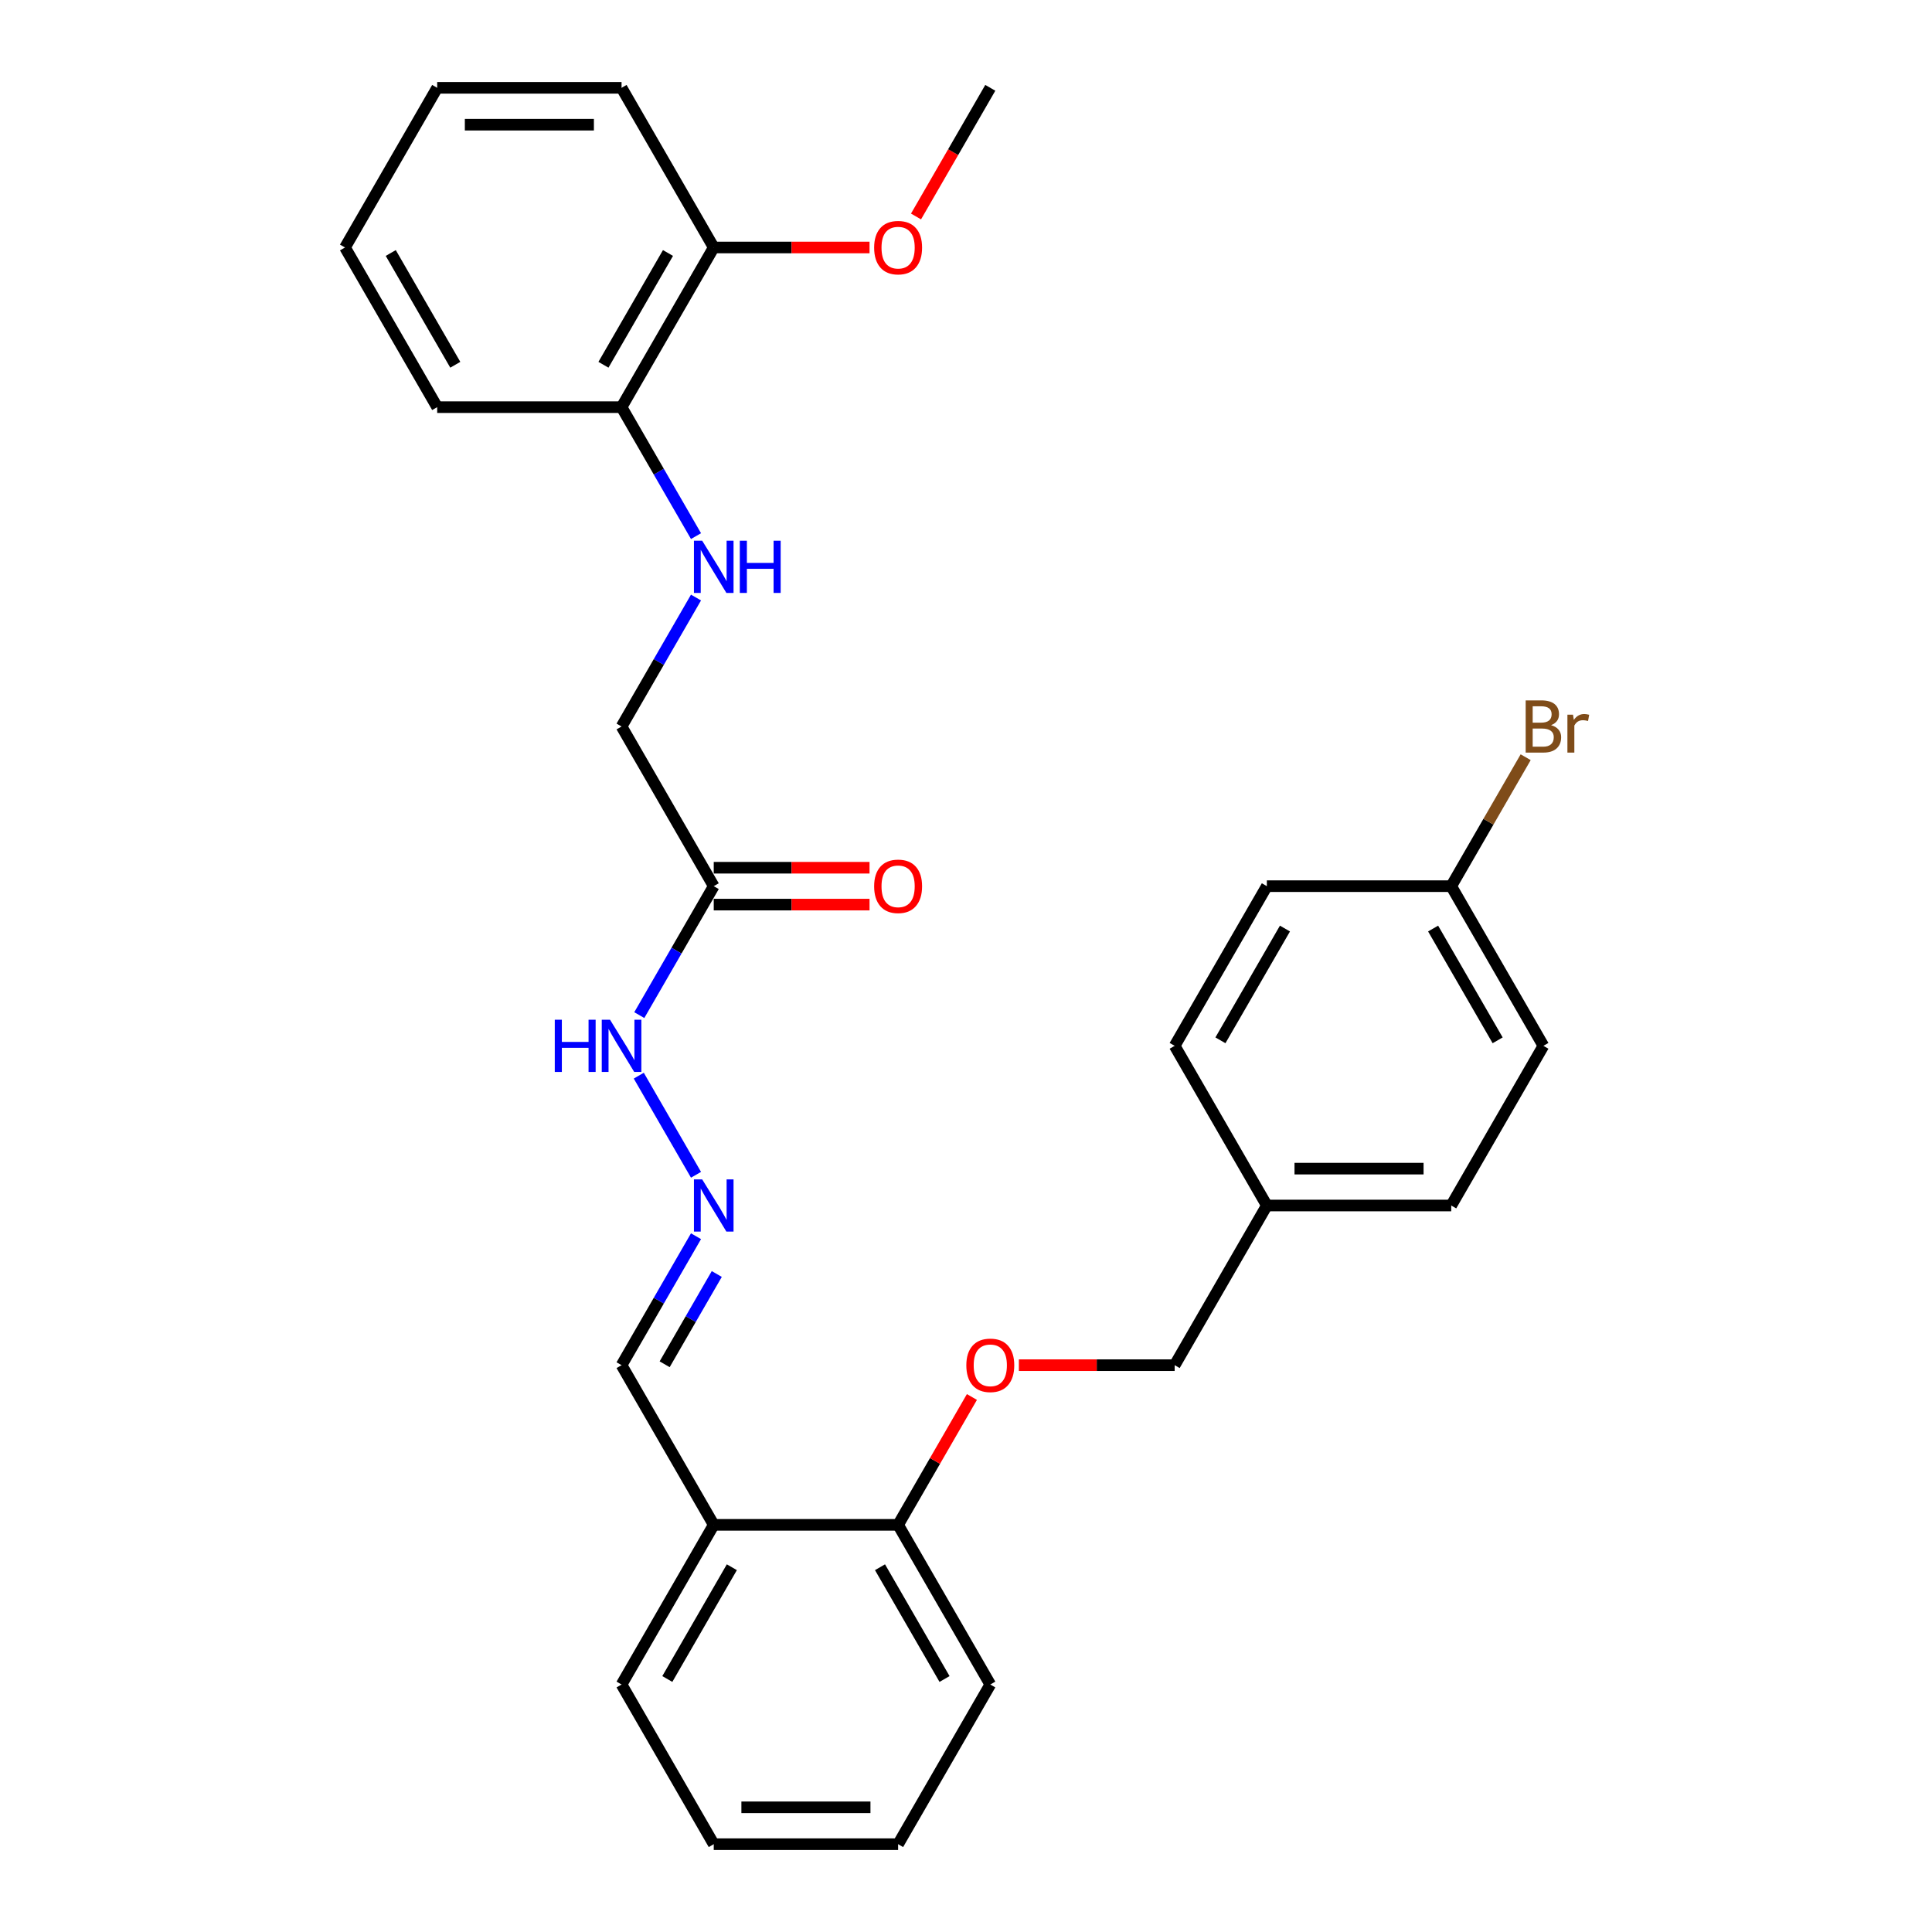 <?xml version='1.0' encoding='iso-8859-1'?>
<svg version='1.1' baseProfile='full'
              xmlns='http://www.w3.org/2000/svg'
                      xmlns:rdkit='http://www.rdkit.org/xml'
                      xmlns:xlink='http://www.w3.org/1999/xlink'
                  xml:space='preserve'
width='1000px' height='1000px' viewBox='0 0 1000 1000'>
<!-- END OF HEADER -->
<rect style='opacity:1.0;fill:#FFFFFF;stroke:none' width='1000' height='1000' x='0' y='0'> </rect>
<path class='bond-3' d='M 369.431,458.678 L 350.163,492.051' style='fill:none;fill-rule:evenodd;stroke:#000000;stroke-width:6px;stroke-linecap:butt;stroke-linejoin:miter;stroke-opacity:1' />
<path class='bond-3' d='M 350.163,492.051 L 330.895,525.424' style='fill:none;fill-rule:evenodd;stroke:#0000FF;stroke-width:6px;stroke-linecap:butt;stroke-linejoin:miter;stroke-opacity:1' />
<path class='bond-7' d='M 369.431,468.221 L 409.75,468.221' style='fill:none;fill-rule:evenodd;stroke:#000000;stroke-width:6px;stroke-linecap:butt;stroke-linejoin:miter;stroke-opacity:1' />
<path class='bond-7' d='M 409.75,468.221 L 450.069,468.221' style='fill:none;fill-rule:evenodd;stroke:#FF0000;stroke-width:6px;stroke-linecap:butt;stroke-linejoin:miter;stroke-opacity:1' />
<path class='bond-7' d='M 369.431,449.135 L 409.75,449.135' style='fill:none;fill-rule:evenodd;stroke:#000000;stroke-width:6px;stroke-linecap:butt;stroke-linejoin:miter;stroke-opacity:1' />
<path class='bond-7' d='M 409.75,449.135 L 450.069,449.135' style='fill:none;fill-rule:evenodd;stroke:#FF0000;stroke-width:6px;stroke-linecap:butt;stroke-linejoin:miter;stroke-opacity:1' />
<path class='bond-9' d='M 369.431,458.678 L 321.716,376.033' style='fill:none;fill-rule:evenodd;stroke:#000000;stroke-width:6px;stroke-linecap:butt;stroke-linejoin:miter;stroke-opacity:1' />
<path class='bond-0' d='M 360.252,608.068 L 330.63,556.762' style='fill:none;fill-rule:evenodd;stroke:#0000FF;stroke-width:6px;stroke-linecap:butt;stroke-linejoin:miter;stroke-opacity:1' />
<path class='bond-8' d='M 360.252,639.866 L 340.984,673.239' style='fill:none;fill-rule:evenodd;stroke:#0000FF;stroke-width:6px;stroke-linecap:butt;stroke-linejoin:miter;stroke-opacity:1' />
<path class='bond-8' d='M 340.984,673.239 L 321.716,706.612' style='fill:none;fill-rule:evenodd;stroke:#000000;stroke-width:6px;stroke-linecap:butt;stroke-linejoin:miter;stroke-opacity:1' />
<path class='bond-8' d='M 371,659.42 L 357.513,682.782' style='fill:none;fill-rule:evenodd;stroke:#0000FF;stroke-width:6px;stroke-linecap:butt;stroke-linejoin:miter;stroke-opacity:1' />
<path class='bond-8' d='M 357.513,682.782 L 344.025,706.143' style='fill:none;fill-rule:evenodd;stroke:#000000;stroke-width:6px;stroke-linecap:butt;stroke-linejoin:miter;stroke-opacity:1' />
<path class='bond-1' d='M 360.252,309.287 L 340.984,342.66' style='fill:none;fill-rule:evenodd;stroke:#0000FF;stroke-width:6px;stroke-linecap:butt;stroke-linejoin:miter;stroke-opacity:1' />
<path class='bond-1' d='M 340.984,342.66 L 321.716,376.033' style='fill:none;fill-rule:evenodd;stroke:#000000;stroke-width:6px;stroke-linecap:butt;stroke-linejoin:miter;stroke-opacity:1' />
<path class='bond-6' d='M 360.252,277.49 L 340.984,244.117' style='fill:none;fill-rule:evenodd;stroke:#0000FF;stroke-width:6px;stroke-linecap:butt;stroke-linejoin:miter;stroke-opacity:1' />
<path class='bond-6' d='M 340.984,244.117 L 321.716,210.744' style='fill:none;fill-rule:evenodd;stroke:#000000;stroke-width:6px;stroke-linecap:butt;stroke-linejoin:miter;stroke-opacity:1' />
<path class='bond-2' d='M 369.431,789.256 L 321.716,706.612' style='fill:none;fill-rule:evenodd;stroke:#000000;stroke-width:6px;stroke-linecap:butt;stroke-linejoin:miter;stroke-opacity:1' />
<path class='bond-4' d='M 369.431,789.256 L 464.861,789.256' style='fill:none;fill-rule:evenodd;stroke:#000000;stroke-width:6px;stroke-linecap:butt;stroke-linejoin:miter;stroke-opacity:1' />
<path class='bond-20' d='M 369.431,789.256 L 321.716,871.901' style='fill:none;fill-rule:evenodd;stroke:#000000;stroke-width:6px;stroke-linecap:butt;stroke-linejoin:miter;stroke-opacity:1' />
<path class='bond-20' d='M 378.803,811.196 L 345.402,869.047' style='fill:none;fill-rule:evenodd;stroke:#000000;stroke-width:6px;stroke-linecap:butt;stroke-linejoin:miter;stroke-opacity:1' />
<path class='bond-5' d='M 464.861,789.256 L 483.963,756.169' style='fill:none;fill-rule:evenodd;stroke:#000000;stroke-width:6px;stroke-linecap:butt;stroke-linejoin:miter;stroke-opacity:1' />
<path class='bond-5' d='M 483.963,756.169 L 503.066,723.083' style='fill:none;fill-rule:evenodd;stroke:#FF0000;stroke-width:6px;stroke-linecap:butt;stroke-linejoin:miter;stroke-opacity:1' />
<path class='bond-21' d='M 464.861,789.256 L 512.576,871.901' style='fill:none;fill-rule:evenodd;stroke:#000000;stroke-width:6px;stroke-linecap:butt;stroke-linejoin:miter;stroke-opacity:1' />
<path class='bond-21' d='M 455.489,811.196 L 488.889,869.047' style='fill:none;fill-rule:evenodd;stroke:#000000;stroke-width:6px;stroke-linecap:butt;stroke-linejoin:miter;stroke-opacity:1' />
<path class='bond-11' d='M 527.367,706.612 L 567.686,706.612' style='fill:none;fill-rule:evenodd;stroke:#FF0000;stroke-width:6px;stroke-linecap:butt;stroke-linejoin:miter;stroke-opacity:1' />
<path class='bond-11' d='M 567.686,706.612 L 608.005,706.612' style='fill:none;fill-rule:evenodd;stroke:#000000;stroke-width:6px;stroke-linecap:butt;stroke-linejoin:miter;stroke-opacity:1' />
<path class='bond-10' d='M 321.716,210.744 L 369.431,128.099' style='fill:none;fill-rule:evenodd;stroke:#000000;stroke-width:6px;stroke-linecap:butt;stroke-linejoin:miter;stroke-opacity:1' />
<path class='bond-10' d='M 312.344,188.804 L 345.745,130.953' style='fill:none;fill-rule:evenodd;stroke:#000000;stroke-width:6px;stroke-linecap:butt;stroke-linejoin:miter;stroke-opacity:1' />
<path class='bond-22' d='M 321.716,210.744 L 226.286,210.744' style='fill:none;fill-rule:evenodd;stroke:#000000;stroke-width:6px;stroke-linecap:butt;stroke-linejoin:miter;stroke-opacity:1' />
<path class='bond-19' d='M 369.431,128.099 L 409.75,128.099' style='fill:none;fill-rule:evenodd;stroke:#000000;stroke-width:6px;stroke-linecap:butt;stroke-linejoin:miter;stroke-opacity:1' />
<path class='bond-19' d='M 409.75,128.099 L 450.069,128.099' style='fill:none;fill-rule:evenodd;stroke:#FF0000;stroke-width:6px;stroke-linecap:butt;stroke-linejoin:miter;stroke-opacity:1' />
<path class='bond-23' d='M 369.431,128.099 L 321.716,45.455' style='fill:none;fill-rule:evenodd;stroke:#000000;stroke-width:6px;stroke-linecap:butt;stroke-linejoin:miter;stroke-opacity:1' />
<path class='bond-13' d='M 608.005,706.612 L 655.72,623.967' style='fill:none;fill-rule:evenodd;stroke:#000000;stroke-width:6px;stroke-linecap:butt;stroke-linejoin:miter;stroke-opacity:1' />
<path class='bond-12' d='M 751.15,458.678 L 798.865,541.322' style='fill:none;fill-rule:evenodd;stroke:#000000;stroke-width:6px;stroke-linecap:butt;stroke-linejoin:miter;stroke-opacity:1' />
<path class='bond-12' d='M 741.778,480.617 L 775.179,538.469' style='fill:none;fill-rule:evenodd;stroke:#000000;stroke-width:6px;stroke-linecap:butt;stroke-linejoin:miter;stroke-opacity:1' />
<path class='bond-14' d='M 751.15,458.678 L 770.418,425.305' style='fill:none;fill-rule:evenodd;stroke:#000000;stroke-width:6px;stroke-linecap:butt;stroke-linejoin:miter;stroke-opacity:1' />
<path class='bond-14' d='M 770.418,425.305 L 789.686,391.932' style='fill:none;fill-rule:evenodd;stroke:#7F4C19;stroke-width:6px;stroke-linecap:butt;stroke-linejoin:miter;stroke-opacity:1' />
<path class='bond-31' d='M 751.15,458.678 L 655.72,458.678' style='fill:none;fill-rule:evenodd;stroke:#000000;stroke-width:6px;stroke-linecap:butt;stroke-linejoin:miter;stroke-opacity:1' />
<path class='bond-17' d='M 655.72,623.967 L 608.005,541.322' style='fill:none;fill-rule:evenodd;stroke:#000000;stroke-width:6px;stroke-linecap:butt;stroke-linejoin:miter;stroke-opacity:1' />
<path class='bond-18' d='M 655.72,623.967 L 751.15,623.967' style='fill:none;fill-rule:evenodd;stroke:#000000;stroke-width:6px;stroke-linecap:butt;stroke-linejoin:miter;stroke-opacity:1' />
<path class='bond-18' d='M 670.035,604.881 L 736.836,604.881' style='fill:none;fill-rule:evenodd;stroke:#000000;stroke-width:6px;stroke-linecap:butt;stroke-linejoin:miter;stroke-opacity:1' />
<path class='bond-15' d='M 798.865,541.322 L 751.15,623.967' style='fill:none;fill-rule:evenodd;stroke:#000000;stroke-width:6px;stroke-linecap:butt;stroke-linejoin:miter;stroke-opacity:1' />
<path class='bond-16' d='M 655.72,458.678 L 608.005,541.322' style='fill:none;fill-rule:evenodd;stroke:#000000;stroke-width:6px;stroke-linecap:butt;stroke-linejoin:miter;stroke-opacity:1' />
<path class='bond-16' d='M 665.092,480.617 L 631.692,538.469' style='fill:none;fill-rule:evenodd;stroke:#000000;stroke-width:6px;stroke-linecap:butt;stroke-linejoin:miter;stroke-opacity:1' />
<path class='bond-24' d='M 474.128,112.048 L 493.352,78.751' style='fill:none;fill-rule:evenodd;stroke:#FF0000;stroke-width:6px;stroke-linecap:butt;stroke-linejoin:miter;stroke-opacity:1' />
<path class='bond-24' d='M 493.352,78.751 L 512.576,45.455' style='fill:none;fill-rule:evenodd;stroke:#000000;stroke-width:6px;stroke-linecap:butt;stroke-linejoin:miter;stroke-opacity:1' />
<path class='bond-25' d='M 321.716,871.901 L 369.431,954.545' style='fill:none;fill-rule:evenodd;stroke:#000000;stroke-width:6px;stroke-linecap:butt;stroke-linejoin:miter;stroke-opacity:1' />
<path class='bond-30' d='M 512.576,871.901 L 464.861,954.545' style='fill:none;fill-rule:evenodd;stroke:#000000;stroke-width:6px;stroke-linecap:butt;stroke-linejoin:miter;stroke-opacity:1' />
<path class='bond-26' d='M 226.286,210.744 L 178.571,128.099' style='fill:none;fill-rule:evenodd;stroke:#000000;stroke-width:6px;stroke-linecap:butt;stroke-linejoin:miter;stroke-opacity:1' />
<path class='bond-26' d='M 235.658,188.804 L 202.258,130.953' style='fill:none;fill-rule:evenodd;stroke:#000000;stroke-width:6px;stroke-linecap:butt;stroke-linejoin:miter;stroke-opacity:1' />
<path class='bond-29' d='M 321.716,45.455 L 226.286,45.455' style='fill:none;fill-rule:evenodd;stroke:#000000;stroke-width:6px;stroke-linecap:butt;stroke-linejoin:miter;stroke-opacity:1' />
<path class='bond-29' d='M 307.402,64.54 L 240.601,64.54' style='fill:none;fill-rule:evenodd;stroke:#000000;stroke-width:6px;stroke-linecap:butt;stroke-linejoin:miter;stroke-opacity:1' />
<path class='bond-27' d='M 369.431,954.545 L 464.861,954.545' style='fill:none;fill-rule:evenodd;stroke:#000000;stroke-width:6px;stroke-linecap:butt;stroke-linejoin:miter;stroke-opacity:1' />
<path class='bond-27' d='M 383.745,935.459 L 450.546,935.459' style='fill:none;fill-rule:evenodd;stroke:#000000;stroke-width:6px;stroke-linecap:butt;stroke-linejoin:miter;stroke-opacity:1' />
<path class='bond-28' d='M 178.571,128.099 L 226.286,45.455' style='fill:none;fill-rule:evenodd;stroke:#000000;stroke-width:6px;stroke-linecap:butt;stroke-linejoin:miter;stroke-opacity:1' />
<path  class='atom-1' d='M 363.457 610.454
L 372.313 624.769
Q 373.191 626.181, 374.603 628.738
Q 376.016 631.296, 376.092 631.449
L 376.092 610.454
L 379.68 610.454
L 379.68 637.48
L 375.977 637.48
L 366.473 621.829
Q 365.366 619.997, 364.182 617.898
Q 363.037 615.798, 362.694 615.149
L 362.694 637.48
L 359.182 637.48
L 359.182 610.454
L 363.457 610.454
' fill='#0000FF'/>
<path  class='atom-2' d='M 363.457 279.876
L 372.313 294.19
Q 373.191 295.602, 374.603 298.16
Q 376.016 300.717, 376.092 300.87
L 376.092 279.876
L 379.68 279.876
L 379.68 306.901
L 375.977 306.901
L 366.473 291.251
Q 365.366 289.419, 364.182 287.319
Q 363.037 285.22, 362.694 284.571
L 362.694 306.901
L 359.182 306.901
L 359.182 279.876
L 363.457 279.876
' fill='#0000FF'/>
<path  class='atom-2' d='M 382.925 279.876
L 386.589 279.876
L 386.589 291.365
L 400.407 291.365
L 400.407 279.876
L 404.072 279.876
L 404.072 306.901
L 400.407 306.901
L 400.407 294.419
L 386.589 294.419
L 386.589 306.901
L 382.925 306.901
L 382.925 279.876
' fill='#0000FF'/>
<path  class='atom-4' d='M 287.151 527.809
L 290.816 527.809
L 290.816 539.299
L 304.634 539.299
L 304.634 527.809
L 308.299 527.809
L 308.299 554.835
L 304.634 554.835
L 304.634 542.353
L 290.816 542.353
L 290.816 554.835
L 287.151 554.835
L 287.151 527.809
' fill='#0000FF'/>
<path  class='atom-4' d='M 315.742 527.809
L 324.598 542.124
Q 325.476 543.536, 326.888 546.094
Q 328.301 548.651, 328.377 548.804
L 328.377 527.809
L 331.965 527.809
L 331.965 554.835
L 328.263 554.835
L 318.758 539.185
Q 317.651 537.352, 316.467 535.253
Q 315.322 533.154, 314.979 532.505
L 314.979 554.835
L 311.467 554.835
L 311.467 527.809
L 315.742 527.809
' fill='#0000FF'/>
<path  class='atom-6' d='M 500.17 706.688
Q 500.17 700.199, 503.376 696.572
Q 506.583 692.946, 512.576 692.946
Q 518.569 692.946, 521.775 696.572
Q 524.982 700.199, 524.982 706.688
Q 524.982 713.253, 521.737 716.994
Q 518.492 720.697, 512.576 720.697
Q 506.621 720.697, 503.376 716.994
Q 500.17 713.292, 500.17 706.688
M 512.576 717.643
Q 516.698 717.643, 518.912 714.895
Q 521.164 712.108, 521.164 706.688
Q 521.164 701.382, 518.912 698.71
Q 516.698 696, 512.576 696
Q 508.453 696, 506.201 698.672
Q 503.987 701.344, 503.987 706.688
Q 503.987 712.146, 506.201 714.895
Q 508.453 717.643, 512.576 717.643
' fill='#FF0000'/>
<path  class='atom-8' d='M 452.455 458.754
Q 452.455 452.265, 455.661 448.638
Q 458.868 445.012, 464.861 445.012
Q 470.854 445.012, 474.06 448.638
Q 477.267 452.265, 477.267 458.754
Q 477.267 465.32, 474.022 469.06
Q 470.777 472.763, 464.861 472.763
Q 458.906 472.763, 455.661 469.06
Q 452.455 465.358, 452.455 458.754
M 464.861 469.709
Q 468.983 469.709, 471.197 466.961
Q 473.449 464.174, 473.449 458.754
Q 473.449 453.448, 471.197 450.776
Q 468.983 448.066, 464.861 448.066
Q 460.738 448.066, 458.486 450.738
Q 456.272 453.41, 456.272 458.754
Q 456.272 464.213, 458.486 466.961
Q 460.738 469.709, 464.861 469.709
' fill='#FF0000'/>
<path  class='atom-15' d='M 802.816 375.346
Q 805.411 376.071, 806.709 377.674
Q 808.045 379.239, 808.045 381.568
Q 808.045 385.309, 805.641 387.446
Q 803.274 389.546, 798.77 389.546
L 789.685 389.546
L 789.685 362.52
L 797.663 362.52
Q 802.281 362.52, 804.61 364.391
Q 806.938 366.261, 806.938 369.697
Q 806.938 373.781, 802.816 375.346
M 793.311 365.574
L 793.311 374.048
L 797.663 374.048
Q 800.335 374.048, 801.709 372.979
Q 803.121 371.872, 803.121 369.697
Q 803.121 365.574, 797.663 365.574
L 793.311 365.574
M 798.77 386.492
Q 801.403 386.492, 802.816 385.232
Q 804.228 383.973, 804.228 381.568
Q 804.228 379.354, 802.663 378.247
Q 801.136 377.102, 798.197 377.102
L 793.311 377.102
L 793.311 386.492
L 798.77 386.492
' fill='#7F4C19'/>
<path  class='atom-15' d='M 814.191 369.926
L 814.611 372.636
Q 816.672 369.582, 820.031 369.582
Q 821.1 369.582, 822.551 369.964
L 821.978 373.17
Q 820.337 372.788, 819.421 372.788
Q 817.817 372.788, 816.749 373.437
Q 815.718 374.048, 814.878 375.537
L 814.878 389.546
L 811.29 389.546
L 811.29 369.926
L 814.191 369.926
' fill='#7F4C19'/>
<path  class='atom-20' d='M 452.455 128.176
Q 452.455 121.686, 455.661 118.06
Q 458.868 114.434, 464.861 114.434
Q 470.854 114.434, 474.06 118.06
Q 477.267 121.686, 477.267 128.176
Q 477.267 134.741, 474.022 138.482
Q 470.777 142.185, 464.861 142.185
Q 458.906 142.185, 455.661 138.482
Q 452.455 134.779, 452.455 128.176
M 464.861 139.131
Q 468.983 139.131, 471.197 136.382
Q 473.449 133.596, 473.449 128.176
Q 473.449 122.87, 471.197 120.198
Q 468.983 117.487, 464.861 117.487
Q 460.738 117.487, 458.486 120.159
Q 456.272 122.831, 456.272 128.176
Q 456.272 133.634, 458.486 136.382
Q 460.738 139.131, 464.861 139.131
' fill='#FF0000'/>
</svg>
